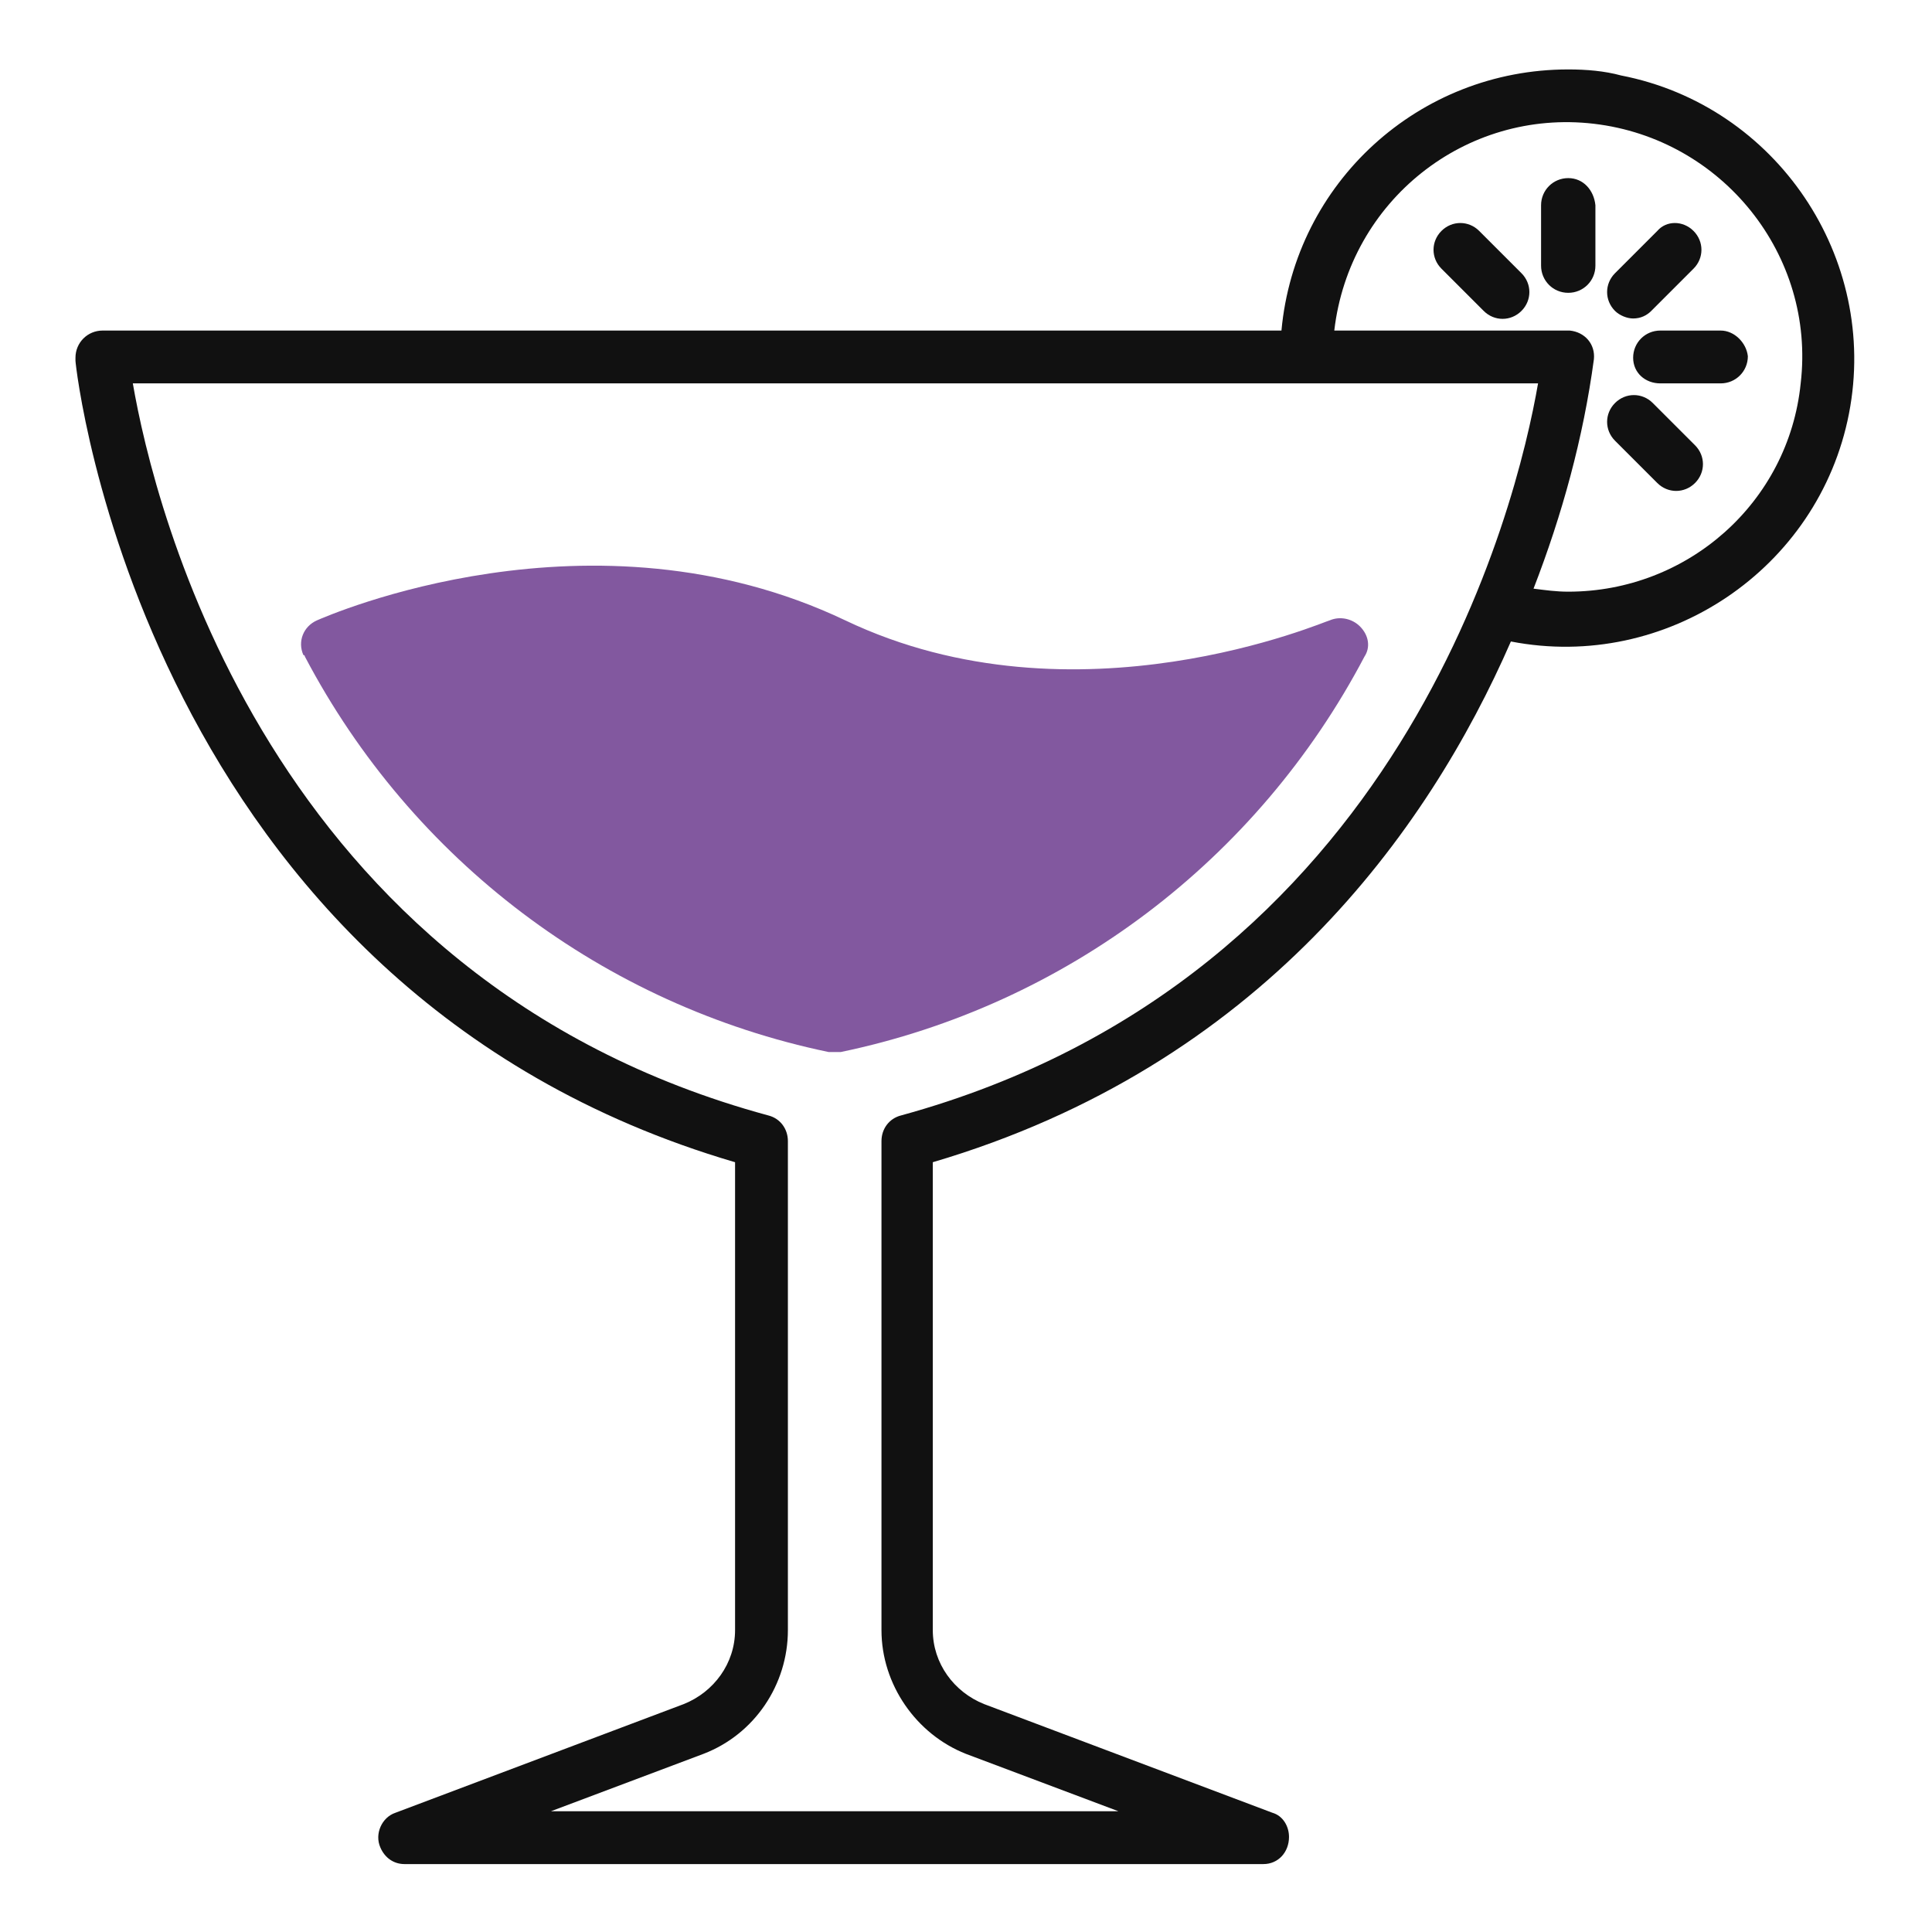 <?xml version="1.0" encoding="UTF-8"?>
<svg xmlns="http://www.w3.org/2000/svg" version="1.1" id="Calque_1" x="0" y="0" viewBox="0 0 128 128" style="enable-background:new 0 0 128 128" xml:space="preserve">
    <style>
        .st0{fill:#111}
    </style>
    <path class="st0" d="M103.9 4.6c-9.9 0-18.1 7.5-19 17.3H6.8c-1 0-1.8.8-1.8 1.8v.2c0 .4 4.5 41.6 43.7 53.1v31c0 2.2-1.4 4.1-3.4 4.9l-19.1 7.2c-.9.3-1.4 1.4-1 2.3.3.7.9 1.1 1.6 1.1h56.9c1 0 1.7-.8 1.7-1.8 0-.7-.4-1.4-1.1-1.6l-19.1-7.2c-2-.8-3.4-2.7-3.4-4.9V77c21.7-6.4 32.8-21.9 38.3-34.5 10.3 2 20.4-4.8 22.4-15.1S117.7 7 107.4 5c-1.1-.3-2.3-.4-3.5-.4zM59.7 73.9c-.8.2-1.3.9-1.3 1.7V108c0 3.6 2.3 6.9 5.6 8.2l10.1 3.8H36.5l10.1-3.8c3.4-1.3 5.6-4.6 5.6-8.2V75.6c0-.8-.5-1.5-1.3-1.7-33.2-9-40.7-40.4-42.1-48.5h93.1c-1.4 8.1-9 39.4-42.2 48.5zm44.2-34.7c-.8 0-1.5-.1-2.3-.2 1.9-4.9 3.3-10 4-15.2.1-1-.6-1.8-1.6-1.9H88.4c1-8.6 8.7-14.7 17.2-13.7s14.7 8.7 13.7 17.2c-.8 7.9-7.5 13.8-15.4 13.8z"></path>
    <path class="st0" d="M103.9 11.8c-1 0-1.8.8-1.8 1.8v4c0 1 .8 1.8 1.8 1.8s1.8-.8 1.8-1.8v-4c-.1-1-.8-1.8-1.8-1.8zM114 21.9h-4c-1 0-1.8.8-1.8 1.8s.8 1.7 1.8 1.7h4c1 0 1.8-.8 1.8-1.8-.1-.9-.9-1.7-1.8-1.7zM108.2 21.1c.5 0 .9-.2 1.2-.5l2.8-2.8c.7-.7.7-1.8 0-2.5s-1.8-.7-2.4 0l-2.8 2.8c-.7.7-.7 1.8 0 2.5.3.3.8.5 1.2.5zM109.5 26.7c-.7-.7-1.8-.7-2.5 0s-.7 1.8 0 2.5l2.8 2.8c.7.7 1.8.7 2.5 0s.7-1.8 0-2.5l-2.8-2.8zM98 15.3c-.7-.7-1.8-.7-2.5 0s-.7 1.8 0 2.5l2.8 2.8c.7.7 1.8.7 2.5 0s.7-1.8 0-2.5L98 15.3z"></path>
    <path d="M90.4 43.5C83.3 57 70.6 66.6 55.7 69.7h-.8C40 66.6 27.3 57 20.2 43.5c0 0 0-.1-.1-.1-.4-.9 0-1.9.9-2.3.7-.3 18.2-8 35 0 15.3 7.3 31.9 0 32.1 0 .7-.3 1.5-.1 2 .4.6.6.7 1.4.3 2z" style="fill:#82589f"></path>
</svg>
